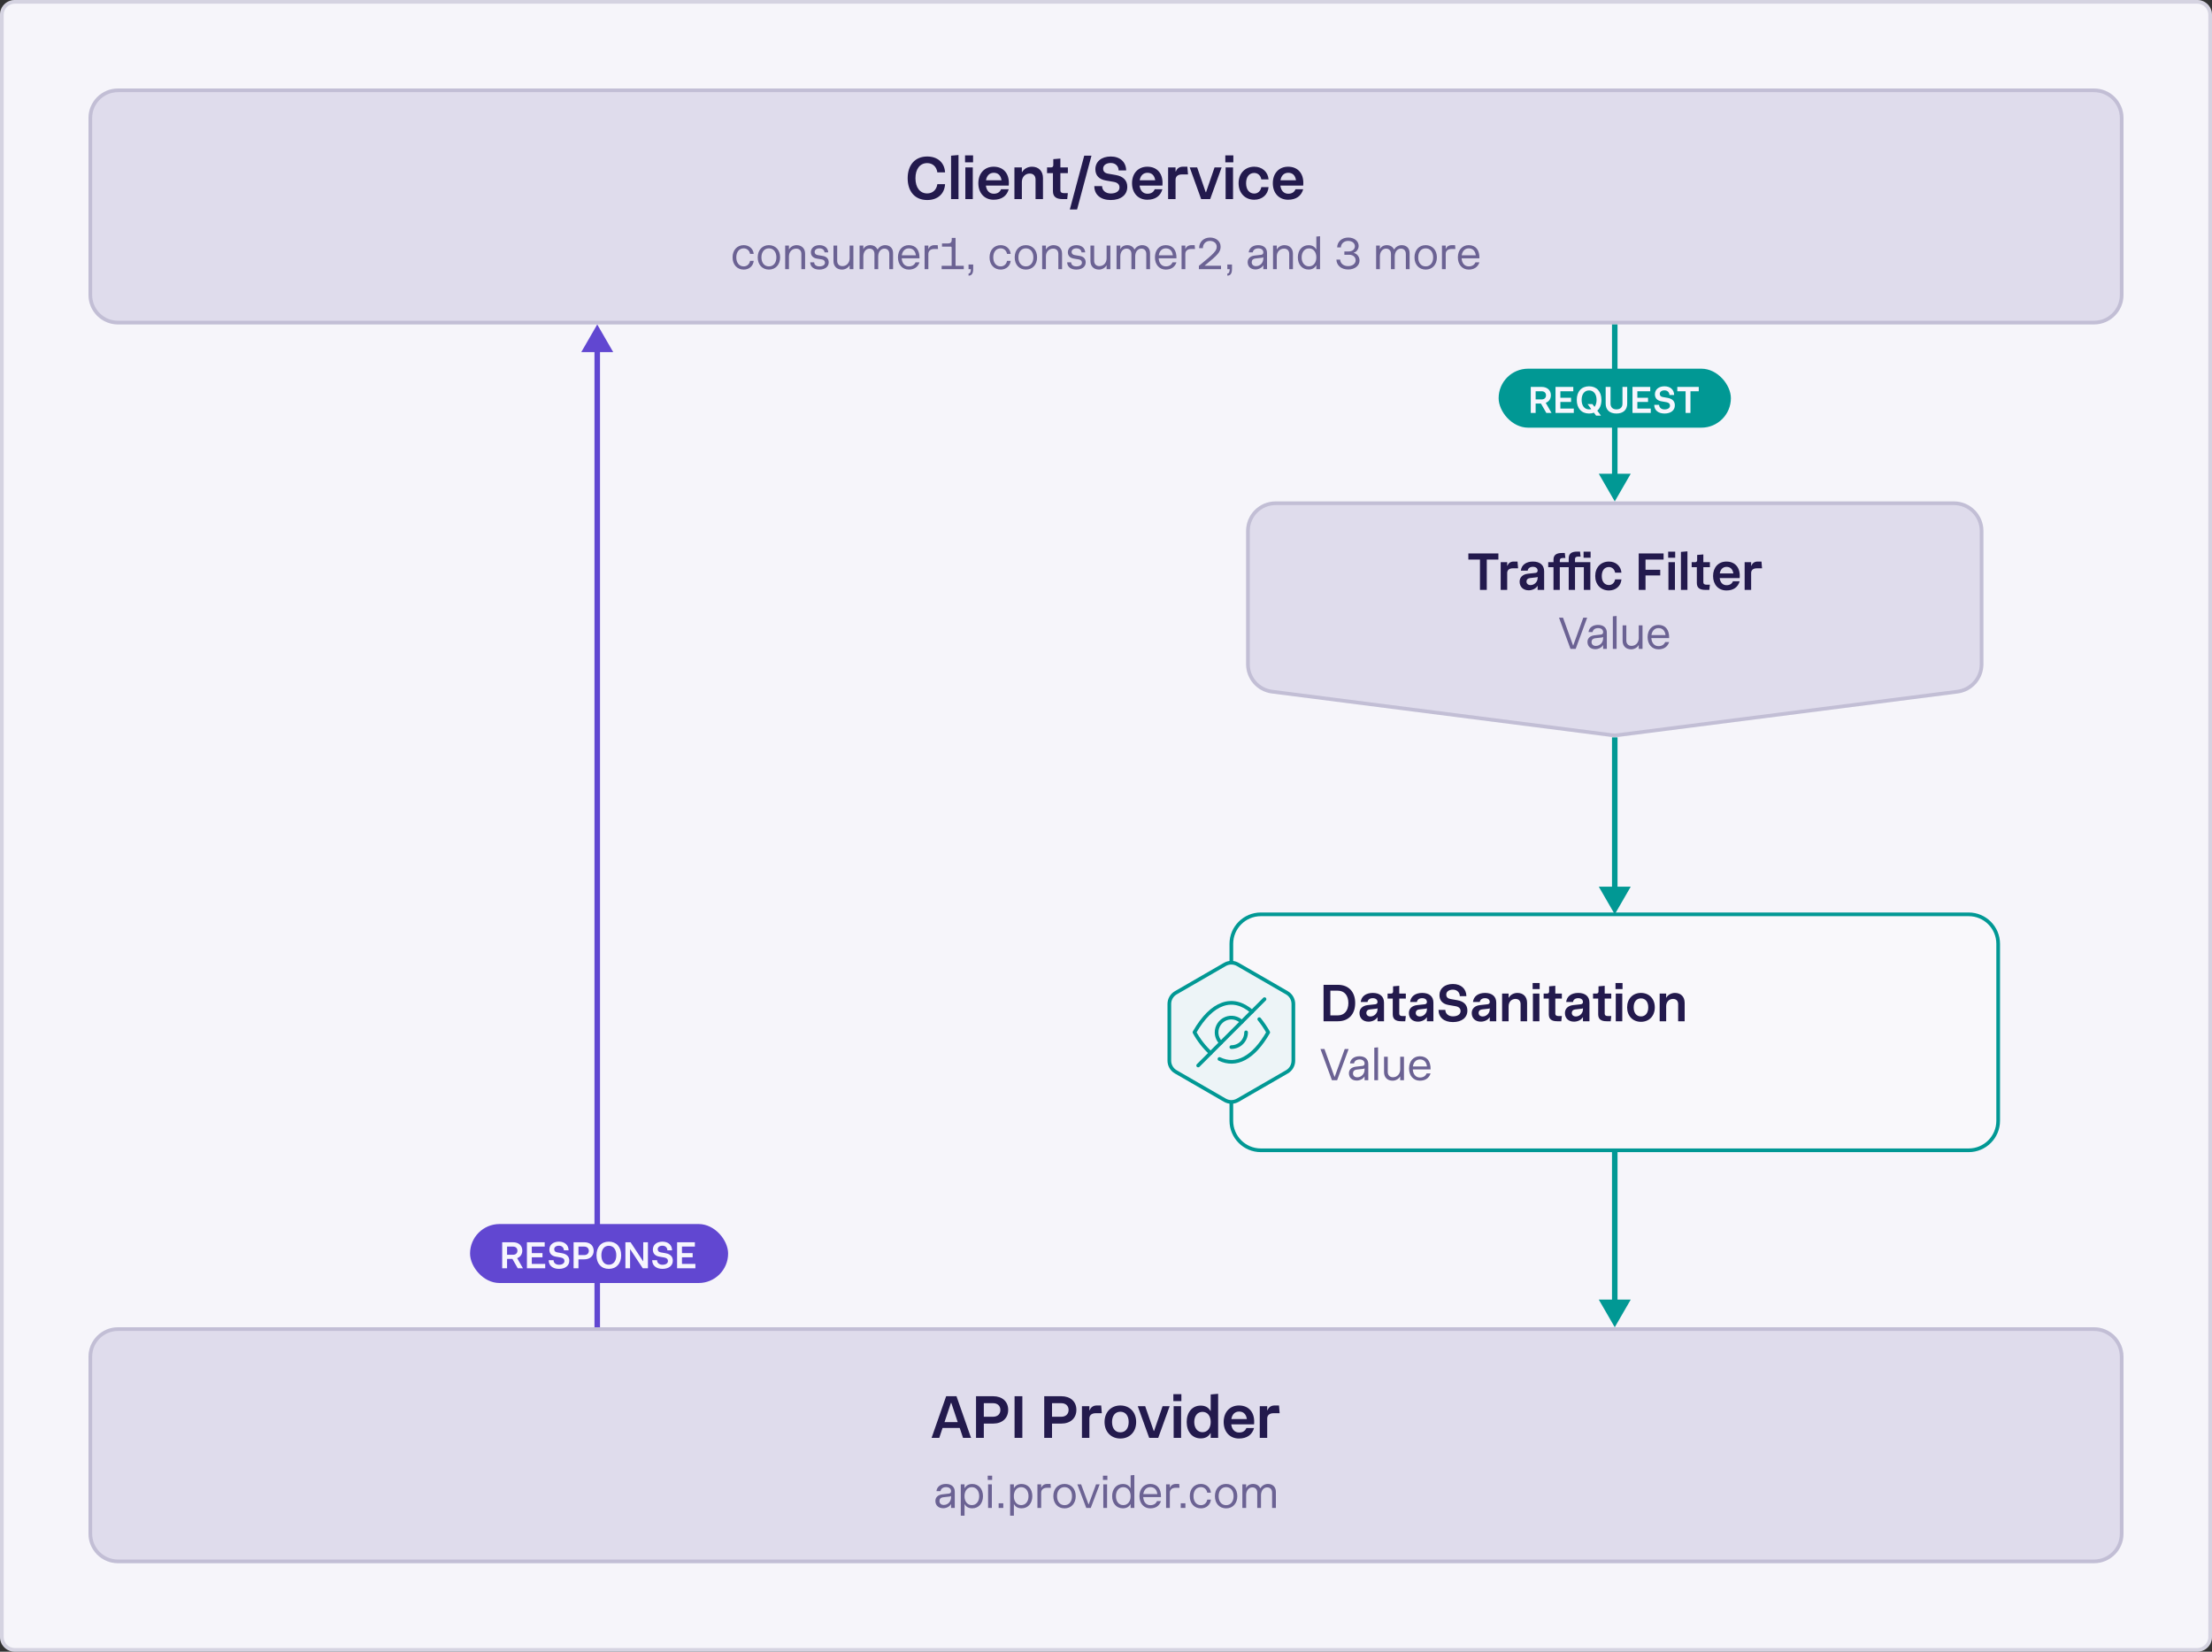 <svg width="600" height="448" viewBox="0 0 600 448" fill="none" xmlns="http://www.w3.org/2000/svg">
<rect x="0" y="0" width="600" height="448" fill="#333333" stroke="none"/>
<path d="M0 4C0 1.791 1.791 0 4 0H596C598.209 0 600 1.791 600 4V444C600 446.209 598.209 448 596 448H4C1.791 448 0 446.209 0 444V4Z" fill="#F6F5FA"/>
<path d="M4 0.5H596C597.933 0.5 599.5 2.067 599.5 4V444C599.5 445.933 597.933 447.5 596 447.5H4C2.067 447.5 0.5 445.933 0.5 444V4C0.5 2.067 2.067 0.5 4 0.5Z" stroke="#201452" stroke-opacity="0.15"/>
<path d="M24 32C24 27.582 27.582 24 32 24H568C572.418 24 576 27.582 576 32V80C576 84.418 572.418 88 568 88H32C27.582 88 24 84.418 24 80V32Z" fill="#867AB8" fill-opacity="0.2"/>
<path d="M24.5 32C24.5 27.858 27.858 24.5 32 24.5H568C572.142 24.5 575.5 27.858 575.5 32V80C575.5 84.142 572.142 87.5 568 87.5H32C27.858 87.5 24.5 84.142 24.5 80V32Z" stroke="#201452" stroke-opacity="0.15"/>
<path d="M251.5 54.256C248.22 54.256 246.204 51.984 246.204 48.352C246.204 44.72 248.22 42.448 251.5 42.448C254.332 42.448 256.188 44.096 256.348 46.752H254.252C254.044 45.216 252.972 44.24 251.5 44.24C249.548 44.24 248.316 45.824 248.316 48.352C248.316 50.88 249.548 52.464 251.5 52.464C252.972 52.464 254.044 51.488 254.252 49.952H256.348C256.188 52.608 254.332 54.256 251.5 54.256ZM257.975 54V42.224L259.991 42.048V54H257.975ZM261.85 54V45.408H263.866V54H261.85ZM261.77 44.032V42.144H263.946V44.032H261.77ZM269.517 54.176C267.037 54.176 265.373 52.368 265.373 49.696C265.373 47.024 267.037 45.216 269.517 45.216C272.301 45.216 273.917 47.232 273.613 50.336H267.421C267.597 51.728 268.381 52.544 269.565 52.544C270.541 52.544 271.229 52.112 271.533 51.328H273.613C273.101 53.168 271.677 54.176 269.517 54.176ZM267.453 48.896H271.661C271.469 47.584 270.733 46.864 269.565 46.864C268.429 46.864 267.661 47.616 267.453 48.896ZM275.162 54V45.408H277.178V46.672H277.258C277.706 45.808 278.778 45.216 279.914 45.216C281.738 45.216 282.906 46.416 282.906 48.288V54H280.89V48.672C280.89 47.696 280.282 47.072 279.322 47.072C278.074 47.072 277.178 48.016 277.178 49.344V54H275.162ZM288.217 54C286.441 54 285.609 53.312 285.609 51.856V46.96H284.009V45.408H285.097C285.481 45.408 285.705 45.184 285.705 44.8V43.168L287.625 43.008V45.408H289.657V46.96H287.625V51.648C287.625 52.144 287.945 52.384 288.585 52.384H289.657L289.481 54H288.217ZM290.189 56.816L294.093 42.224H296.061L292.157 56.816H290.189ZM301.293 54.256C298.525 54.256 296.829 52.8 296.829 50.48H298.941C298.941 51.616 299.869 52.48 301.293 52.48C302.733 52.48 303.661 51.84 303.661 50.864C303.661 50.016 303.117 49.504 302.077 49.328L299.949 48.96C298.093 48.64 297.117 47.568 297.117 45.904C297.117 43.824 298.781 42.448 301.293 42.448C303.805 42.448 305.437 43.936 305.469 46.224H303.421C303.421 45.088 302.589 44.208 301.293 44.208C300.045 44.208 299.229 44.816 299.229 45.728C299.229 46.544 299.725 46.976 300.637 47.12L302.653 47.472C304.717 47.84 305.773 48.96 305.773 50.688C305.773 52.864 304.045 54.256 301.293 54.256ZM311.204 54.176C308.724 54.176 307.06 52.368 307.06 49.696C307.06 47.024 308.724 45.216 311.204 45.216C313.988 45.216 315.604 47.232 315.3 50.336H309.108C309.284 51.728 310.068 52.544 311.252 52.544C312.228 52.544 312.916 52.112 313.22 51.328H315.3C314.788 53.168 313.364 54.176 311.204 54.176ZM309.14 48.896H313.348C313.156 47.584 312.42 46.864 311.252 46.864C310.116 46.864 309.348 47.616 309.14 48.896ZM316.85 54V45.408H318.866V46.496H318.962C319.25 45.68 319.938 45.216 320.866 45.216H322.066L322.242 47.312H320.61C319.506 47.312 318.866 47.84 318.866 48.752V54H316.85ZM325.811 54L322.707 45.408H324.723L327.043 52.128H327.139L329.443 45.408H331.363L328.259 54H325.811ZM332.444 54V45.408H334.46V54H332.444ZM332.364 44.032V42.144H334.54V44.032H332.364ZM340.223 54.176C337.695 54.176 335.967 52.352 335.967 49.696C335.967 47.04 337.695 45.216 340.223 45.216C342.367 45.216 343.935 46.624 344.095 48.656H342.127C341.951 47.6 341.199 46.912 340.207 46.912C338.847 46.912 337.999 47.984 337.999 49.696C337.999 51.424 338.863 52.496 340.223 52.496C341.199 52.496 341.951 51.808 342.127 50.752H344.095C343.935 52.784 342.367 54.176 340.223 54.176ZM349.392 54.176C346.912 54.176 345.248 52.368 345.248 49.696C345.248 47.024 346.912 45.216 349.392 45.216C352.176 45.216 353.792 47.232 353.488 50.336H347.296C347.472 51.728 348.256 52.544 349.44 52.544C350.416 52.544 351.104 52.112 351.408 51.328H353.488C352.976 53.168 351.552 54.176 349.392 54.176ZM347.328 48.896H351.536C351.344 47.584 350.608 46.864 349.44 46.864C348.304 46.864 347.536 47.616 347.328 48.896Z" fill="#231A4D"/>
<path d="M201.734 73.12C199.934 73.12 198.71 71.776 198.71 69.808C198.71 67.84 199.934 66.496 201.734 66.496C203.198 66.496 204.302 67.456 204.446 68.86H203.45C203.294 67.96 202.61 67.36 201.722 67.36C200.51 67.36 199.718 68.332 199.718 69.808C199.718 71.284 200.522 72.256 201.734 72.256C202.61 72.256 203.294 71.656 203.45 70.756H204.446C204.302 72.16 203.198 73.12 201.734 73.12ZM208.566 73.12C206.754 73.12 205.53 71.776 205.53 69.808C205.53 67.84 206.754 66.496 208.566 66.496C210.378 66.496 211.602 67.84 211.602 69.808C211.602 71.776 210.378 73.12 208.566 73.12ZM208.566 72.256C209.79 72.256 210.594 71.284 210.594 69.808C210.594 68.332 209.79 67.36 208.566 67.36C207.342 67.36 206.538 68.332 206.538 69.808C206.538 71.284 207.342 72.256 208.566 72.256ZM212.979 73V66.616H213.999V67.624H214.047C214.383 66.964 215.223 66.496 216.063 66.496C217.467 66.496 218.379 67.396 218.379 68.8V73H217.371V68.872C217.371 67.996 216.819 67.432 215.967 67.432C214.827 67.432 213.999 68.32 213.999 69.556V73H212.979ZM222.242 73.12C220.742 73.12 219.806 72.376 219.758 71.152H220.838C220.862 71.836 221.402 72.256 222.266 72.256C223.178 72.256 223.766 71.86 223.766 71.248C223.766 70.768 223.466 70.456 222.902 70.36L221.534 70.132C220.526 69.964 219.95 69.34 219.95 68.416C219.95 67.276 220.898 66.496 222.278 66.496C223.658 66.496 224.582 67.252 224.654 68.44H223.646C223.61 67.78 223.07 67.36 222.254 67.36C221.486 67.36 220.97 67.756 220.97 68.344C220.97 68.8 221.27 69.1 221.834 69.196L223.202 69.424C224.21 69.592 224.786 70.216 224.786 71.152C224.786 72.352 223.79 73.12 222.242 73.12ZM231.479 66.616V73H230.459V71.992H230.411C230.075 72.652 229.235 73.12 228.395 73.12C226.991 73.12 226.079 72.22 226.079 70.816V66.616H227.087V70.744C227.087 71.62 227.639 72.184 228.491 72.184C229.631 72.184 230.459 71.296 230.459 70.06V66.616H231.479ZM233.158 73V66.616H234.178V67.552H234.226C234.442 66.94 235.21 66.496 236.05 66.496C236.962 66.496 237.658 66.916 237.982 67.624H238.102C238.438 66.964 239.266 66.496 240.082 66.496C241.402 66.496 242.242 67.336 242.242 68.644V73H241.222V68.872C241.222 67.996 240.706 67.432 239.89 67.432C238.918 67.432 238.21 68.32 238.21 69.556V73H237.19V68.872C237.19 67.996 236.674 67.432 235.858 67.432C234.886 67.432 234.178 68.32 234.178 69.556V73H233.158ZM246.497 73.12C244.757 73.12 243.569 71.764 243.569 69.808C243.569 67.84 244.757 66.496 246.497 66.496C248.405 66.496 249.461 67.792 249.413 70.072H244.589C244.673 71.404 245.405 72.256 246.521 72.256C247.409 72.256 248.045 71.872 248.333 71.152H249.413C248.981 72.436 247.985 73.12 246.497 73.12ZM244.613 69.256H248.429C248.285 68.044 247.601 67.36 246.521 67.36C245.489 67.36 244.781 68.092 244.613 69.256ZM250.795 73V66.616H251.815V67.516H251.863C252.079 66.88 252.691 66.496 253.459 66.496H254.347L254.443 67.54H253.339C252.415 67.54 251.815 68.068 251.815 68.884V73H250.795ZM255.421 73V72.1H258.133V67.18C258.133 66.988 258.037 66.892 257.845 66.892H255.517V66.028H257.197C257.833 66.028 258.157 65.692 258.157 65.068V64.528H259.189V72.1H261.421V73H255.421ZM262.717 74.188C263.149 74.188 263.353 73.804 263.353 73H262.717V71.752H263.977V73C263.977 74.176 263.557 74.764 262.717 74.764V74.188ZM271.437 73.12C269.637 73.12 268.413 71.776 268.413 69.808C268.413 67.84 269.637 66.496 271.437 66.496C272.901 66.496 274.005 67.456 274.149 68.86H273.153C272.997 67.96 272.313 67.36 271.425 67.36C270.213 67.36 269.421 68.332 269.421 69.808C269.421 71.284 270.225 72.256 271.437 72.256C272.313 72.256 272.997 71.656 273.153 70.756H274.149C274.005 72.16 272.901 73.12 271.437 73.12ZM278.269 73.12C276.457 73.12 275.233 71.776 275.233 69.808C275.233 67.84 276.457 66.496 278.269 66.496C280.081 66.496 281.305 67.84 281.305 69.808C281.305 71.776 280.081 73.12 278.269 73.12ZM278.269 72.256C279.493 72.256 280.297 71.284 280.297 69.808C280.297 68.332 279.493 67.36 278.269 67.36C277.045 67.36 276.241 68.332 276.241 69.808C276.241 71.284 277.045 72.256 278.269 72.256ZM282.682 73V66.616H283.702V67.624H283.75C284.086 66.964 284.926 66.496 285.766 66.496C287.17 66.496 288.082 67.396 288.082 68.8V73H287.074V68.872C287.074 67.996 286.522 67.432 285.67 67.432C284.53 67.432 283.702 68.32 283.702 69.556V73H282.682ZM291.945 73.12C290.445 73.12 289.509 72.376 289.461 71.152H290.541C290.565 71.836 291.105 72.256 291.969 72.256C292.881 72.256 293.469 71.86 293.469 71.248C293.469 70.768 293.169 70.456 292.605 70.36L291.237 70.132C290.229 69.964 289.653 69.34 289.653 68.416C289.653 67.276 290.601 66.496 291.981 66.496C293.361 66.496 294.285 67.252 294.357 68.44H293.349C293.313 67.78 292.773 67.36 291.957 67.36C291.189 67.36 290.673 67.756 290.673 68.344C290.673 68.8 290.973 69.1 291.537 69.196L292.905 69.424C293.913 69.592 294.489 70.216 294.489 71.152C294.489 72.352 293.493 73.12 291.945 73.12ZM301.182 66.616V73H300.162V71.992H300.114C299.778 72.652 298.938 73.12 298.098 73.12C296.694 73.12 295.782 72.22 295.782 70.816V66.616H296.79V70.744C296.79 71.62 297.342 72.184 298.194 72.184C299.334 72.184 300.162 71.296 300.162 70.06V66.616H301.182ZM302.861 73V66.616H303.881V67.552H303.929C304.145 66.94 304.913 66.496 305.753 66.496C306.665 66.496 307.361 66.916 307.685 67.624H307.805C308.141 66.964 308.969 66.496 309.785 66.496C311.105 66.496 311.945 67.336 311.945 68.644V73H310.925V68.872C310.925 67.996 310.409 67.432 309.593 67.432C308.621 67.432 307.913 68.32 307.913 69.556V73H306.893V68.872C306.893 67.996 306.377 67.432 305.561 67.432C304.589 67.432 303.881 68.32 303.881 69.556V73H302.861ZM316.2 73.12C314.46 73.12 313.272 71.764 313.272 69.808C313.272 67.84 314.46 66.496 316.2 66.496C318.108 66.496 319.164 67.792 319.116 70.072H314.292C314.376 71.404 315.108 72.256 316.224 72.256C317.112 72.256 317.748 71.872 318.036 71.152H319.116C318.684 72.436 317.688 73.12 316.2 73.12ZM314.316 69.256H318.132C317.988 68.044 317.304 67.36 316.224 67.36C315.192 67.36 314.484 68.092 314.316 69.256ZM320.498 73V66.616H321.518V67.516H321.566C321.782 66.88 322.394 66.496 323.162 66.496H324.05L324.146 67.54H323.042C322.118 67.54 321.518 68.068 321.518 68.884V73H320.498ZM325.196 72.112C329.384 68.692 330.032 68.02 330.032 66.904C330.032 65.992 329.264 65.344 328.184 65.344C327.068 65.344 326.276 66.16 326.276 67.312H325.256C325.256 65.62 326.48 64.432 328.22 64.432C329.888 64.432 331.088 65.476 331.088 66.904C331.088 68.32 330.404 69.088 326.78 72.028V72.076H331.196V73H325.196V72.112ZM332.912 74.188C333.344 74.188 333.548 73.804 333.548 73H332.912V71.752H334.172V73C334.172 74.176 333.752 74.764 332.912 74.764V74.188ZM340.558 73.084C339.262 73.084 338.422 72.304 338.422 71.104C338.422 70.144 339.106 69.472 340.234 69.328L342.106 69.112C342.49 69.052 342.67 68.848 342.67 68.44C342.67 67.78 342.142 67.36 341.314 67.36C340.498 67.36 339.91 67.78 339.814 68.44H338.71C338.83 67.252 339.838 66.496 341.29 66.496C342.778 66.496 343.678 67.288 343.678 68.608V73H342.67V71.992H342.622C342.322 72.604 341.422 73.084 340.558 73.084ZM340.678 72.196C341.806 72.196 342.67 71.296 342.67 70.12V69.772C342.574 69.844 342.43 69.892 342.25 69.916L340.474 70.12C339.886 70.18 339.526 70.564 339.526 71.128C339.526 71.776 339.982 72.196 340.678 72.196ZM345.307 73V66.616H346.327V67.624H346.375C346.711 66.964 347.551 66.496 348.391 66.496C349.795 66.496 350.707 67.396 350.707 68.8V73H349.699V68.872C349.699 67.996 349.147 67.432 348.295 67.432C347.155 67.432 346.327 68.32 346.327 69.556V73H345.307ZM354.942 73.108C353.214 73.108 352.038 71.764 352.038 69.808C352.038 67.852 353.214 66.508 354.942 66.508C355.902 66.508 356.586 66.88 357.006 67.624H357.054V64.168L358.062 64.072V73H357.054V71.992H357.006C356.586 72.736 355.902 73.108 354.942 73.108ZM355.062 72.244C356.25 72.244 357.054 71.26 357.054 69.808C357.054 68.356 356.25 67.372 355.062 67.372C353.874 67.372 353.07 68.356 353.07 69.808C353.07 71.26 353.874 72.244 355.062 72.244ZM365.687 73.096C363.839 73.096 362.543 72.004 362.495 70.408H363.515C363.575 71.464 364.451 72.184 365.663 72.184C366.851 72.184 367.715 71.524 367.715 70.612C367.715 69.736 367.007 69.1 366.011 69.1H364.655V68.2H365.867C366.827 68.2 367.511 67.6 367.511 66.796C367.511 65.944 366.743 65.344 365.675 65.344C364.571 65.344 363.755 66.076 363.707 67.108H362.699C362.747 65.536 363.983 64.432 365.699 64.432C367.343 64.432 368.531 65.38 368.531 66.7C368.531 67.552 367.967 68.332 367.199 68.548V68.596C368.111 68.8 368.771 69.664 368.771 70.66C368.771 72.076 367.475 73.096 365.687 73.096ZM373.268 73V66.616H374.288V67.552H374.336C374.552 66.94 375.32 66.496 376.16 66.496C377.072 66.496 377.768 66.916 378.092 67.624H378.212C378.548 66.964 379.376 66.496 380.192 66.496C381.512 66.496 382.352 67.336 382.352 68.644V73H381.332V68.872C381.332 67.996 380.816 67.432 380 67.432C379.028 67.432 378.32 68.32 378.32 69.556V73H377.3V68.872C377.3 67.996 376.784 67.432 375.968 67.432C374.996 67.432 374.288 68.32 374.288 69.556V73H373.268ZM386.715 73.12C384.903 73.12 383.679 71.776 383.679 69.808C383.679 67.84 384.903 66.496 386.715 66.496C388.527 66.496 389.751 67.84 389.751 69.808C389.751 71.776 388.527 73.12 386.715 73.12ZM386.715 72.256C387.939 72.256 388.743 71.284 388.743 69.808C388.743 68.332 387.939 67.36 386.715 67.36C385.491 67.36 384.687 68.332 384.687 69.808C384.687 71.284 385.491 72.256 386.715 72.256ZM391.127 73V66.616H392.147V67.516H392.195C392.411 66.88 393.023 66.496 393.791 66.496H394.679L394.775 67.54H393.671C392.747 67.54 392.147 68.068 392.147 68.884V73H391.127ZM398.372 73.12C396.632 73.12 395.444 71.764 395.444 69.808C395.444 67.84 396.632 66.496 398.372 66.496C400.28 66.496 401.336 67.792 401.288 70.072H396.464C396.548 71.404 397.28 72.256 398.396 72.256C399.284 72.256 399.92 71.872 400.208 71.152H401.288C400.856 72.436 399.86 73.12 398.372 73.12ZM396.488 69.256H400.304C400.16 68.044 399.476 67.36 398.396 67.36C397.364 67.36 396.656 68.092 396.488 69.256Z" fill="#6B6293"/>
<g clip-path="url(#clip0_40000112_71752)">
<path d="M162 88L157.67 95.5L166.33 95.5L162 88ZM161.25 94.75L161.25 360L162.75 360L162.75 94.75L161.25 94.75Z" fill="#6147D1"/>
<rect x="127.5" y="332" width="70" height="16" rx="8" fill="#6147D1"/>
<path d="M136.22 344V336.94H139.14C140.67 336.94 141.67 337.82 141.67 339.2C141.67 340.19 141.15 340.93 140.28 341.26L141.85 344H140.44L138.98 341.45H137.54V344H136.22ZM139.14 340.34C139.88 340.34 140.35 339.91 140.35 339.23C140.35 338.55 139.88 338.12 139.14 338.12H137.54V340.34H139.14ZM142.929 344V336.94H147.749V338.12H144.249V339.89H147.149V341.03H144.249V342.82H147.889V344H142.929ZM151.621 344.16C149.891 344.16 148.831 343.25 148.831 341.8H150.151C150.151 342.51 150.731 343.05 151.621 343.05C152.521 343.05 153.101 342.65 153.101 342.04C153.101 341.51 152.761 341.19 152.111 341.08L150.781 340.85C149.621 340.65 149.011 339.98 149.011 338.94C149.011 337.64 150.051 336.78 151.621 336.78C153.191 336.78 154.211 337.71 154.231 339.14H152.951C152.951 338.43 152.431 337.88 151.621 337.88C150.841 337.88 150.331 338.26 150.331 338.83C150.331 339.34 150.641 339.61 151.211 339.7L152.471 339.92C153.761 340.15 154.421 340.85 154.421 341.93C154.421 343.29 153.341 344.16 151.621 344.16ZM155.585 344V336.94H158.475C160.035 336.94 161.035 337.84 161.035 339.25C161.035 340.66 160.035 341.58 158.475 341.58H156.905V344H155.585ZM158.475 340.42C159.225 340.42 159.715 339.97 159.715 339.27C159.715 338.57 159.225 338.12 158.475 338.12H156.905V340.42H158.475ZM165.139 344.16C163.079 344.16 161.799 342.74 161.799 340.47C161.799 338.2 163.079 336.78 165.139 336.78C167.199 336.78 168.489 338.2 168.489 340.47C168.489 342.74 167.199 344.16 165.139 344.16ZM165.139 343.04C166.379 343.04 167.169 342.05 167.169 340.47C167.169 338.89 166.379 337.9 165.139 337.9C163.899 337.9 163.119 338.89 163.119 340.47C163.119 342.05 163.899 343.04 165.139 343.04ZM169.638 344V336.94H171.038L174.428 342.07H174.478V336.94H175.748V344H174.348L170.958 338.87H170.908V344H169.638ZM179.697 344.16C177.967 344.16 176.907 343.25 176.907 341.8H178.227C178.227 342.51 178.807 343.05 179.697 343.05C180.597 343.05 181.177 342.65 181.177 342.04C181.177 341.51 180.837 341.19 180.187 341.08L178.857 340.85C177.697 340.65 177.087 339.98 177.087 338.94C177.087 337.64 178.127 336.78 179.697 336.78C181.267 336.78 182.287 337.71 182.307 339.14H181.027C181.027 338.43 180.507 337.88 179.697 337.88C178.917 337.88 178.407 338.26 178.407 338.83C178.407 339.34 178.717 339.61 179.287 339.7L180.547 339.92C181.837 340.15 182.497 340.85 182.497 341.93C182.497 343.29 181.417 344.16 179.697 344.16ZM183.661 344V336.94H188.481V338.12H184.981V339.89H187.881V341.03H184.981V342.82H188.621V344H183.661Z" fill="#F7F6FE"/>
</g>
<g clip-path="url(#clip1_40000112_71752)">
<path d="M438 136L442.33 128.5L433.67 128.5L438 136ZM437.25 88L437.25 129.25L438.75 129.25L438.75 88L437.25 88Z" fill="#019894"/>
<rect x="406.5" y="100" width="63" height="16" rx="8" fill="#019894"/>
<path d="M415.22 112V104.94H418.14C419.67 104.94 420.67 105.82 420.67 107.2C420.67 108.19 420.15 108.93 419.28 109.26L420.85 112H419.44L417.98 109.45H416.54V112H415.22ZM418.14 108.34C418.88 108.34 419.35 107.91 419.35 107.23C419.35 106.55 418.88 106.12 418.14 106.12H416.54V108.34H418.14ZM421.929 112V104.94H426.749V106.12H423.249V107.89H426.149V109.03H423.249V110.82H426.889V112H421.929ZM431.034 112.16C428.974 112.16 427.694 110.74 427.694 108.47C427.694 106.2 428.974 104.78 431.034 104.78C433.094 104.78 434.384 106.2 434.384 108.47C434.384 109.74 433.984 110.75 433.264 111.38L434.264 112.74H432.944L432.344 111.93C431.954 112.08 431.514 112.16 431.034 112.16ZM431.034 111.04C431.244 111.04 431.444 111.01 431.624 110.96L430.624 109.6H431.944L432.504 110.36C432.864 109.91 433.064 109.27 433.064 108.47C433.064 106.89 432.274 105.9 431.034 105.9C429.794 105.9 429.014 106.89 429.014 108.47C429.014 110.05 429.794 111.04 431.034 111.04ZM438.453 112.16C436.613 112.16 435.533 111.17 435.533 109.48V104.94H436.853V109.48C436.853 110.46 437.452 111.04 438.473 111.04C439.493 111.04 440.092 110.46 440.092 109.48V104.94H441.373V109.48C441.373 111.17 440.293 112.16 438.453 112.16ZM442.808 112V104.94H447.628V106.12H444.128V107.89H447.028V109.03H444.128V110.82H447.768V112H442.808ZM451.5 112.16C449.77 112.16 448.71 111.25 448.71 109.8H450.03C450.03 110.51 450.61 111.05 451.5 111.05C452.4 111.05 452.98 110.65 452.98 110.04C452.98 109.51 452.64 109.19 451.99 109.08L450.66 108.85C449.5 108.65 448.89 107.98 448.89 106.94C448.89 105.64 449.93 104.78 451.5 104.78C453.07 104.78 454.09 105.71 454.11 107.14H452.83C452.83 106.43 452.31 105.88 451.5 105.88C450.72 105.88 450.21 106.26 450.21 106.83C450.21 107.34 450.52 107.61 451.09 107.7L452.35 107.92C453.64 108.15 454.3 108.85 454.3 109.93C454.3 111.29 453.22 112.16 451.5 112.16ZM457.217 112V106.12H454.967V104.94H460.787V106.12H458.537V112H457.217Z" fill="#F7F6FE"/>
</g>
<path d="M338 144C338 139.582 341.582 136 346 136H530C534.418 136 538 139.582 538 144V180.159C538 184.184 535.009 187.583 531.016 188.094L439.016 199.87C438.341 199.956 437.659 199.956 436.984 199.87L344.984 188.094C340.991 187.583 338 184.184 338 180.159V144Z" fill="#867AB8" fill-opacity="0.2"/>
<path d="M338.5 144C338.5 139.858 341.858 136.5 346 136.5H530C534.142 136.5 537.5 139.858 537.5 144V180.159C537.5 183.933 534.696 187.119 530.952 187.598L438.952 199.374C438.32 199.455 437.68 199.455 437.048 199.374L345.048 187.598C341.304 187.119 338.5 183.933 338.5 180.159V144Z" stroke="#201452" stroke-opacity="0.15"/>
<path d="M401.438 160V151.768H398.288V150.116H406.436V151.768H403.286V160H401.438ZM407.059 160V152.482H408.823V153.434H408.907C409.159 152.72 409.761 152.314 410.573 152.314H411.623L411.777 154.148H410.349C409.383 154.148 408.823 154.61 408.823 155.408V160H407.059ZM414.658 160.112C413.174 160.112 412.194 159.188 412.194 157.774C412.194 156.584 413.02 155.786 414.42 155.618L416.492 155.394C416.884 155.324 417.08 155.142 417.08 154.778C417.08 154.134 416.59 153.742 415.792 153.742C415.008 153.742 414.462 154.134 414.378 154.778H412.53C412.684 153.252 413.944 152.314 415.806 152.314C417.724 152.314 418.844 153.294 418.844 154.946V160H417.08V158.95H417.01C416.632 159.622 415.666 160.112 414.658 160.112ZM415.162 158.698C416.184 158.698 417.08 157.83 417.08 156.78V156.472C416.982 156.542 416.856 156.584 416.688 156.598L414.994 156.794C414.406 156.85 414.056 157.2 414.056 157.718C414.056 158.32 414.49 158.698 415.162 158.698ZM421.382 160V153.84H419.954V152.482H421.382V151.81C421.382 150.564 422.124 149.99 423.678 149.99H424.448L424.602 151.348H423.93C423.37 151.348 423.09 151.558 423.09 151.992V152.482H425.512V151.432C425.512 150.2 426.24 149.612 427.794 149.612H428.578L428.732 150.97H428.06C427.486 150.97 427.22 151.18 427.22 151.614V152.482H431.378V160H429.614V153.84H427.22V160H425.512V153.84H423.09V160H421.382ZM429.544 151.278V149.626H431.448V151.278H429.544ZM436.424 160.154C434.212 160.154 432.7 158.558 432.7 156.234C432.7 153.91 434.212 152.314 436.424 152.314C438.3 152.314 439.672 153.546 439.812 155.324H438.09C437.936 154.4 437.278 153.798 436.41 153.798C435.22 153.798 434.478 154.736 434.478 156.234C434.478 157.746 435.234 158.684 436.424 158.684C437.278 158.684 437.936 158.082 438.09 157.158H439.812C439.672 158.936 438.3 160.154 436.424 160.154ZM444.497 160V150.116H451.245V151.768H446.345V154.54H450.335V156.08H446.345V160H444.497ZM452.559 160V152.482H454.323V160H452.559ZM452.489 151.278V149.626H454.393V151.278H452.489ZM455.95 160V149.696L457.714 149.542V160H455.95ZM462.546 160C460.992 160 460.264 159.398 460.264 158.124V153.84H458.864V152.482H459.816C460.152 152.482 460.348 152.286 460.348 151.95V150.522L462.028 150.382V152.482H463.806V153.84H462.028V157.942C462.028 158.376 462.308 158.586 462.868 158.586H463.806L463.652 160H462.546ZM468.291 160.154C466.121 160.154 464.665 158.572 464.665 156.234C464.665 153.896 466.121 152.314 468.291 152.314C470.727 152.314 472.141 154.078 471.875 156.794H466.457C466.611 158.012 467.297 158.726 468.333 158.726C469.187 158.726 469.789 158.348 470.055 157.662H471.875C471.427 159.272 470.181 160.154 468.291 160.154ZM466.485 155.534H470.167C469.999 154.386 469.355 153.756 468.333 153.756C467.339 153.756 466.667 154.414 466.485 155.534ZM473.231 160V152.482H474.995V153.434H475.079C475.331 152.72 475.933 152.314 476.745 152.314H477.795L477.949 154.148H476.521C475.555 154.148 474.995 154.61 474.995 155.408V160H473.231Z" fill="#231A4D"/>
<path d="M425.995 176L422.875 167.528H423.967L426.691 175.076H426.739L429.463 167.528H430.519L427.399 176H425.995ZM432.732 176.084C431.436 176.084 430.596 175.304 430.596 174.104C430.596 173.144 431.28 172.472 432.408 172.328L434.28 172.112C434.664 172.052 434.844 171.848 434.844 171.44C434.844 170.78 434.316 170.36 433.488 170.36C432.672 170.36 432.084 170.78 431.988 171.44H430.884C431.004 170.252 432.012 169.496 433.464 169.496C434.952 169.496 435.852 170.288 435.852 171.608V176H434.844V174.992H434.796C434.496 175.604 433.596 176.084 432.732 176.084ZM432.852 175.196C433.98 175.196 434.844 174.296 434.844 173.12V172.772C434.748 172.844 434.604 172.892 434.424 172.916L432.648 173.12C432.06 173.18 431.7 173.564 431.7 174.128C431.7 174.776 432.156 175.196 432.852 175.196ZM437.481 176V167.168L438.501 167.072V176H437.481ZM445.528 169.616V176H444.508V174.992H444.46C444.124 175.652 443.284 176.12 442.444 176.12C441.04 176.12 440.128 175.22 440.128 173.816V169.616H441.136V173.744C441.136 174.62 441.688 175.184 442.54 175.184C443.68 175.184 444.508 174.296 444.508 173.06V169.616H445.528ZM449.835 176.12C448.095 176.12 446.907 174.764 446.907 172.808C446.907 170.84 448.095 169.496 449.835 169.496C451.743 169.496 452.799 170.792 452.751 173.072H447.927C448.011 174.404 448.743 175.256 449.859 175.256C450.747 175.256 451.383 174.872 451.671 174.152H452.751C452.319 175.436 451.323 176.12 449.835 176.12ZM447.951 172.256H451.767C451.623 171.044 450.939 170.36 449.859 170.36C448.827 170.36 448.119 171.092 447.951 172.256Z" fill="#6B6293"/>
<g clip-path="url(#clip2_40000112_71752)">
<path d="M438 248L442.33 240.5L433.67 240.5L438 248ZM437.25 200L437.25 241.25L438.75 241.25L438.75 200L437.25 200Z" fill="#019894"/>
</g>
<path d="M334 256C334 251.582 337.582 248 342 248H534C538.418 248 542 251.582 542 256V304C542 308.418 538.418 312 534 312H342C337.582 312 334 308.418 334 304V256Z" fill="#F9F8FB"/>
<path d="M334 256C334 251.582 337.582 248 342 248H534C538.418 248 542 251.582 542 256V304C542 308.418 538.418 312 534 312H342C337.582 312 334 308.418 334 304V256Z" stroke="#019894"/>
<path d="M359.008 277V267.116H362.914C365.798 267.116 367.59 269.006 367.59 272.058C367.59 275.11 365.798 277 362.914 277H359.008ZM362.914 275.404C364.65 275.404 365.742 274.116 365.742 272.058C365.742 270 364.65 268.712 362.914 268.712H360.856V275.404H362.914ZM371.223 277.112C369.739 277.112 368.759 276.188 368.759 274.774C368.759 273.584 369.585 272.786 370.985 272.618L373.057 272.394C373.449 272.324 373.645 272.142 373.645 271.778C373.645 271.134 373.155 270.742 372.357 270.742C371.573 270.742 371.027 271.134 370.943 271.778H369.095C369.249 270.252 370.509 269.314 372.371 269.314C374.289 269.314 375.409 270.294 375.409 271.946V277H373.645V275.95H373.575C373.197 276.622 372.231 277.112 371.223 277.112ZM371.727 275.698C372.749 275.698 373.645 274.83 373.645 273.78V273.472C373.547 273.542 373.421 273.584 373.253 273.598L371.559 273.794C370.971 273.85 370.621 274.2 370.621 274.718C370.621 275.32 371.055 275.698 371.727 275.698ZM380.065 277C378.511 277 377.783 276.398 377.783 275.124V270.84H376.383V269.482H377.335C377.671 269.482 377.867 269.286 377.867 268.95V267.522L379.547 267.382V269.482H381.325V270.84H379.547V274.942C379.547 275.376 379.827 275.586 380.387 275.586H381.325L381.171 277H380.065ZM384.622 277.112C383.138 277.112 382.158 276.188 382.158 274.774C382.158 273.584 382.984 272.786 384.384 272.618L386.456 272.394C386.848 272.324 387.044 272.142 387.044 271.778C387.044 271.134 386.554 270.742 385.756 270.742C384.972 270.742 384.426 271.134 384.342 271.778H382.494C382.648 270.252 383.908 269.314 385.77 269.314C387.688 269.314 388.808 270.294 388.808 271.946V277H387.044V275.95H386.974C386.596 276.622 385.63 277.112 384.622 277.112ZM385.126 275.698C386.148 275.698 387.044 274.83 387.044 273.78V273.472C386.946 273.542 386.82 273.584 386.652 273.598L384.958 273.794C384.37 273.85 384.02 274.2 384.02 274.718C384.02 275.32 384.454 275.698 385.126 275.698ZM394.104 277.224C391.682 277.224 390.198 275.95 390.198 273.92H392.046C392.046 274.914 392.858 275.67 394.104 275.67C395.364 275.67 396.176 275.11 396.176 274.256C396.176 273.514 395.7 273.066 394.79 272.912L392.928 272.59C391.304 272.31 390.45 271.372 390.45 269.916C390.45 268.096 391.906 266.892 394.104 266.892C396.302 266.892 397.73 268.194 397.758 270.196H395.966C395.966 269.202 395.238 268.432 394.104 268.432C393.012 268.432 392.298 268.964 392.298 269.762C392.298 270.476 392.732 270.854 393.53 270.98L395.294 271.288C397.1 271.61 398.024 272.59 398.024 274.102C398.024 276.006 396.512 277.224 394.104 277.224ZM401.67 277.112C400.186 277.112 399.206 276.188 399.206 274.774C399.206 273.584 400.032 272.786 401.432 272.618L403.504 272.394C403.896 272.324 404.092 272.142 404.092 271.778C404.092 271.134 403.602 270.742 402.804 270.742C402.02 270.742 401.474 271.134 401.39 271.778H399.542C399.696 270.252 400.956 269.314 402.818 269.314C404.736 269.314 405.856 270.294 405.856 271.946V277H404.092V275.95H404.022C403.644 276.622 402.678 277.112 401.67 277.112ZM402.174 275.698C403.196 275.698 404.092 274.83 404.092 273.78V273.472C403.994 273.542 403.868 273.584 403.7 273.598L402.006 273.794C401.418 273.85 401.068 274.2 401.068 274.718C401.068 275.32 401.502 275.698 402.174 275.698ZM407.443 277V269.482H409.207V270.588H409.277C409.669 269.832 410.607 269.314 411.601 269.314C413.197 269.314 414.219 270.364 414.219 272.002V277H412.455V272.338C412.455 271.484 411.923 270.938 411.083 270.938C409.991 270.938 409.207 271.764 409.207 272.926V277H407.443ZM415.796 277V269.482H417.56V277H415.796ZM415.726 268.278V266.626H417.63V268.278H415.726ZM422.393 277C420.839 277 420.111 276.398 420.111 275.124V270.84H418.711V269.482H419.663C419.999 269.482 420.195 269.286 420.195 268.95V267.522L421.875 267.382V269.482H423.653V270.84H421.875V274.942C421.875 275.376 422.155 275.586 422.715 275.586H423.653L423.499 277H422.393ZM426.95 277.112C425.466 277.112 424.486 276.188 424.486 274.774C424.486 273.584 425.312 272.786 426.712 272.618L428.784 272.394C429.176 272.324 429.372 272.142 429.372 271.778C429.372 271.134 428.882 270.742 428.084 270.742C427.3 270.742 426.754 271.134 426.67 271.778H424.822C424.976 270.252 426.236 269.314 428.098 269.314C430.016 269.314 431.136 270.294 431.136 271.946V277H429.372V275.95H429.302C428.924 276.622 427.958 277.112 426.95 277.112ZM427.454 275.698C428.476 275.698 429.372 274.83 429.372 273.78V273.472C429.274 273.542 429.148 273.584 428.98 273.598L427.286 273.794C426.698 273.85 426.348 274.2 426.348 274.718C426.348 275.32 426.782 275.698 427.454 275.698ZM435.791 277C434.237 277 433.509 276.398 433.509 275.124V270.84H432.109V269.482H433.061C433.397 269.482 433.593 269.286 433.593 268.95V267.522L435.273 267.382V269.482H437.051V270.84H435.273V274.942C435.273 275.376 435.553 275.586 436.113 275.586H437.051L436.897 277H435.791ZM438.273 277V269.482H440.037V277H438.273ZM438.203 268.278V266.626H440.107V268.278H438.203ZM445.108 277.154C442.882 277.154 441.356 275.558 441.356 273.234C441.356 270.91 442.882 269.314 445.108 269.314C447.334 269.314 448.86 270.91 448.86 273.234C448.86 275.558 447.334 277.154 445.108 277.154ZM445.108 275.684C446.326 275.684 447.082 274.746 447.082 273.234C447.082 271.736 446.326 270.798 445.108 270.798C443.89 270.798 443.134 271.736 443.134 273.234C443.134 274.746 443.89 275.684 445.108 275.684ZM450.181 277V269.482H451.945V270.588H452.015C452.407 269.832 453.345 269.314 454.339 269.314C455.935 269.314 456.957 270.364 456.957 272.002V277H455.193V272.338C455.193 271.484 454.661 270.938 453.821 270.938C452.729 270.938 451.945 271.764 451.945 272.926V277H450.181Z" fill="#231A4D"/>
<path d="M361.288 293L358.168 284.528H359.26L361.984 292.076H362.032L364.756 284.528H365.812L362.692 293H361.288ZM368.025 293.084C366.729 293.084 365.889 292.304 365.889 291.104C365.889 290.144 366.573 289.472 367.701 289.328L369.573 289.112C369.957 289.052 370.137 288.848 370.137 288.44C370.137 287.78 369.609 287.36 368.781 287.36C367.965 287.36 367.377 287.78 367.281 288.44H366.177C366.297 287.252 367.305 286.496 368.757 286.496C370.245 286.496 371.145 287.288 371.145 288.608V293H370.137V291.992H370.089C369.789 292.604 368.889 293.084 368.025 293.084ZM368.145 292.196C369.273 292.196 370.137 291.296 370.137 290.12V289.772C370.041 289.844 369.897 289.892 369.717 289.916L367.941 290.12C367.353 290.18 366.993 290.564 366.993 291.128C366.993 291.776 367.449 292.196 368.145 292.196ZM372.774 293V284.168L373.794 284.072V293H372.774ZM380.821 286.616V293H379.801V291.992H379.753C379.417 292.652 378.577 293.12 377.737 293.12C376.333 293.12 375.421 292.22 375.421 290.816V286.616H376.429V290.744C376.429 291.62 376.981 292.184 377.833 292.184C378.973 292.184 379.801 291.296 379.801 290.06V286.616H380.821ZM385.128 293.12C383.388 293.12 382.2 291.764 382.2 289.808C382.2 287.84 383.388 286.496 385.128 286.496C387.036 286.496 388.092 287.792 388.044 290.072H383.22C383.304 291.404 384.036 292.256 385.152 292.256C386.04 292.256 386.676 291.872 386.964 291.152H388.044C387.612 292.436 386.616 293.12 385.128 293.12ZM383.244 289.256H387.06C386.916 288.044 386.232 287.36 385.152 287.36C384.12 287.36 383.412 288.092 383.244 289.256Z" fill="#6B6293"/>
<path d="M332.25 261.588C333.333 260.962 334.667 260.962 335.75 261.588L349.071 269.278C350.153 269.904 350.821 271.059 350.821 272.309V287.691C350.821 288.941 350.153 290.096 349.071 290.722L335.75 298.412C334.667 299.038 333.333 299.038 332.25 298.412L318.929 290.722C317.847 290.096 317.179 288.941 317.179 287.691V272.309C317.179 271.059 317.847 269.904 318.929 269.278L332.25 261.588Z" fill="#F9F8FB"/>
<path d="M332.25 261.588C333.333 260.962 334.667 260.962 335.75 261.588L349.071 269.278C350.153 269.904 350.821 271.059 350.821 272.309V287.691C350.821 288.941 350.153 290.096 349.071 290.722L335.75 298.412C334.667 299.038 333.333 299.038 332.25 298.412L318.929 290.722C317.847 290.096 317.179 288.941 317.179 287.691V272.309C317.179 271.059 317.847 269.904 318.929 269.278L332.25 261.588Z" fill="#02B1AC" fill-opacity="0.05"/>
<path d="M332.25 261.588C333.333 260.962 334.667 260.962 335.75 261.588L349.071 269.278C350.153 269.904 350.821 271.059 350.821 272.309V287.691C350.821 288.941 350.153 290.096 349.071 290.722L335.75 298.412C334.667 299.038 333.333 299.038 332.25 298.412L318.929 290.722C317.847 290.096 317.179 288.941 317.179 287.691V272.309C317.179 271.059 317.847 269.904 318.929 269.278L332.25 261.588Z" stroke="#019894"/>
<path d="M336.83 277.18C336.271 276.62 335.558 276.238 334.781 276.084C334.005 275.929 333.2 276.009 332.469 276.312C331.738 276.615 331.113 277.128 330.673 277.786C330.234 278.444 329.999 279.218 330 280.01C329.999 281.066 330.416 282.08 331.16 282.83" stroke="#019894" stroke-linecap="round" stroke-linejoin="round"/>
<path d="M334 284.01C335.061 284.01 336.078 283.589 336.828 282.838C337.579 282.088 338 281.071 338 280.01" stroke="#019894" stroke-linecap="round" stroke-linejoin="round"/>
<path d="M339.61 274.39L328.38 285.62C326.621 283.997 325.141 282.094 324 279.99C328.71 271.76 334.44 269.89 339.61 274.39Z" stroke="#019894" stroke-linecap="round" stroke-linejoin="round"/>
<path d="M342.999 271L339.609 274.39" stroke="#019894" stroke-linecap="round" stroke-linejoin="round"/>
<path d="M328.38 285.62L325 289" stroke="#019894" stroke-linecap="round" stroke-linejoin="round"/>
<path d="M341.57 276.43C342.48 277.552 343.293 278.75 344 280.01C340 287.01 335.27 289.4 330.77 287.23" stroke="#019894" stroke-linecap="round" stroke-linejoin="round"/>
<path d="M438 360L442.33 352.5L433.67 352.5L438 360ZM437.25 312L437.25 353.25L438.75 353.25L438.75 312L437.25 312Z" fill="#019894"/>
<path d="M24 368C24 363.582 27.582 360 32 360H568C572.418 360 576 363.582 576 368V416C576 420.418 572.418 424 568 424H32C27.582 424 24 420.418 24 416V368Z" fill="#867AB8" fill-opacity="0.2"/>
<path d="M24.5 368C24.5 363.858 27.858 360.5 32 360.5H568C572.142 360.5 575.5 363.858 575.5 368V416C575.5 420.142 572.142 423.5 568 423.5H32C27.858 423.5 24.5 420.142 24.5 416V368Z" stroke="#201452" stroke-opacity="0.15"/>
<path d="M259.444 378.704L263.396 390H261.22L260.324 387.312H255.668L254.772 390H252.692L256.644 378.704H259.444ZM256.196 385.728H259.78L258.036 380.512H257.94L256.196 385.728ZM264.746 390V378.704H269.37C271.866 378.704 273.466 380.144 273.466 382.4C273.466 384.656 271.866 386.128 269.37 386.128H266.858V390H264.746ZM269.37 384.272C270.57 384.272 271.354 383.552 271.354 382.432C271.354 381.312 270.57 380.592 269.37 380.592H266.858V384.272H269.37ZM275.199 390V378.704H277.311V390H275.199ZM283.246 390V378.704H287.87C290.366 378.704 291.966 380.144 291.966 382.4C291.966 384.656 290.366 386.128 287.87 386.128H285.358V390H283.246ZM287.87 384.272C289.07 384.272 289.854 383.552 289.854 382.432C289.854 381.312 289.07 380.592 287.87 380.592H285.358V384.272H287.87ZM293.475 390V381.408H295.491V382.496H295.587C295.875 381.68 296.563 381.216 297.491 381.216H298.691L298.867 383.312H297.235C296.131 383.312 295.491 383.84 295.491 384.752V390H293.475ZM303.895 390.176C301.351 390.176 299.607 388.352 299.607 385.696C299.607 383.04 301.351 381.216 303.895 381.216C306.439 381.216 308.183 383.04 308.183 385.696C308.183 388.352 306.439 390.176 303.895 390.176ZM303.895 388.496C305.287 388.496 306.151 387.424 306.151 385.696C306.151 383.984 305.287 382.912 303.895 382.912C302.503 382.912 301.639 383.984 301.639 385.696C301.639 387.424 302.503 388.496 303.895 388.496ZM311.717 390L308.613 381.408H310.629L312.949 388.128H313.045L315.349 381.408H317.269L314.165 390H311.717ZM318.35 390V381.408H320.366V390H318.35ZM318.27 380.032V378.144H320.446V380.032H318.27ZM325.681 390.144C323.409 390.144 321.889 388.368 321.889 385.696C321.889 383.04 323.409 381.248 325.681 381.248C326.913 381.248 327.777 381.728 328.321 382.672H328.401V378.224L330.417 378.048V390H328.401V388.736H328.321C327.777 389.68 326.913 390.144 325.681 390.144ZM326.177 388.464C327.521 388.464 328.401 387.36 328.401 385.696C328.401 384.032 327.521 382.944 326.177 382.944C324.833 382.944 323.937 384.032 323.937 385.696C323.937 387.36 324.833 388.464 326.177 388.464ZM336.064 390.176C333.584 390.176 331.92 388.368 331.92 385.696C331.92 383.024 333.584 381.216 336.064 381.216C338.848 381.216 340.464 383.232 340.16 386.336H333.968C334.144 387.728 334.928 388.544 336.112 388.544C337.088 388.544 337.776 388.112 338.08 387.328H340.16C339.648 389.168 338.224 390.176 336.064 390.176ZM334 384.896H338.208C338.016 383.584 337.28 382.864 336.112 382.864C334.976 382.864 334.208 383.616 334 384.896ZM341.709 390V381.408H343.725V382.496H343.821C344.109 381.68 344.797 381.216 345.725 381.216H346.925L347.101 383.312H345.469C344.365 383.312 343.725 383.84 343.725 384.752V390H341.709Z" fill="#231A4D"/>
<path d="M255.861 409.084C254.565 409.084 253.725 408.304 253.725 407.104C253.725 406.144 254.409 405.472 255.537 405.328L257.409 405.112C257.793 405.052 257.973 404.848 257.973 404.44C257.973 403.78 257.445 403.36 256.617 403.36C255.801 403.36 255.213 403.78 255.117 404.44H254.013C254.133 403.252 255.141 402.496 256.593 402.496C258.081 402.496 258.981 403.288 258.981 404.608V409H257.973V407.992H257.925C257.625 408.604 256.725 409.084 255.861 409.084ZM255.981 408.196C257.109 408.196 257.973 407.296 257.973 406.12V405.772C257.877 405.844 257.733 405.892 257.553 405.916L255.777 406.12C255.189 406.18 254.829 406.564 254.829 407.128C254.829 407.776 255.285 408.196 255.981 408.196ZM260.61 411.112V402.616H261.63V403.624H261.666C262.086 402.88 262.77 402.508 263.73 402.508C265.458 402.508 266.634 403.852 266.634 405.808C266.634 407.764 265.458 409.108 263.73 409.108C262.77 409.108 262.086 408.736 261.666 407.992H261.63V411.112H260.61ZM263.61 403.372C262.506 403.372 261.738 404.224 261.63 405.508V406.108C261.738 407.392 262.506 408.244 263.61 408.244C264.798 408.244 265.602 407.26 265.602 405.808C265.602 404.356 264.798 403.372 263.61 403.372ZM268.016 409V402.616H269.036V409H268.016ZM267.92 401.416V400.264H269.12V401.416H267.92ZM270.879 409V407.752H272.139V409H270.879ZM273.992 411.112V402.616H275.012V403.624H275.048C275.468 402.88 276.152 402.508 277.112 402.508C278.84 402.508 280.016 403.852 280.016 405.808C280.016 407.764 278.84 409.108 277.112 409.108C276.152 409.108 275.468 408.736 275.048 407.992H275.012V411.112H273.992ZM276.992 403.372C275.888 403.372 275.12 404.224 275.012 405.508V406.108C275.12 407.392 275.888 408.244 276.992 408.244C278.18 408.244 278.984 407.26 278.984 405.808C278.984 404.356 278.18 403.372 276.992 403.372ZM281.399 409V402.616H282.419V403.516H282.467C282.683 402.88 283.295 402.496 284.063 402.496H284.951L285.047 403.54H283.943C283.019 403.54 282.419 404.068 282.419 404.884V409H281.399ZM288.752 409.12C286.94 409.12 285.716 407.776 285.716 405.808C285.716 403.84 286.94 402.496 288.752 402.496C290.564 402.496 291.788 403.84 291.788 405.808C291.788 407.776 290.564 409.12 288.752 409.12ZM288.752 408.256C289.976 408.256 290.78 407.284 290.78 405.808C290.78 404.332 289.976 403.36 288.752 403.36C287.528 403.36 286.724 404.332 286.724 405.808C286.724 407.284 287.528 408.256 288.752 408.256ZM294.646 409L292.234 402.616H293.254L295.258 408.028H295.306L297.298 402.616H298.282L295.87 409H294.646ZM299.27 409V402.616H300.29V409H299.27ZM299.174 401.416V400.264H300.374V401.416H299.174ZM304.569 409.108C302.841 409.108 301.665 407.764 301.665 405.808C301.665 403.852 302.841 402.508 304.569 402.508C305.529 402.508 306.213 402.88 306.633 403.624H306.681V400.168L307.689 400.072V409H306.681V407.992H306.633C306.213 408.736 305.529 409.108 304.569 409.108ZM304.689 408.244C305.877 408.244 306.681 407.26 306.681 405.808C306.681 404.356 305.877 403.372 304.689 403.372C303.501 403.372 302.697 404.356 302.697 405.808C302.697 407.26 303.501 408.244 304.689 408.244ZM311.999 409.12C310.259 409.12 309.071 407.764 309.071 405.808C309.071 403.84 310.259 402.496 311.999 402.496C313.907 402.496 314.963 403.792 314.915 406.072H310.091C310.175 407.404 310.907 408.256 312.023 408.256C312.911 408.256 313.547 407.872 313.835 407.152H314.915C314.483 408.436 313.487 409.12 311.999 409.12ZM310.115 405.256H313.931C313.787 404.044 313.103 403.36 312.023 403.36C310.991 403.36 310.283 404.092 310.115 405.256ZM316.297 409V402.616H317.317V403.516H317.365C317.581 402.88 318.193 402.496 318.961 402.496H319.849L319.945 403.54H318.841C317.917 403.54 317.317 404.068 317.317 404.884V409H316.297ZM320.274 409V407.752H321.534V409H320.274ZM325.748 409.12C323.948 409.12 322.724 407.776 322.724 405.808C322.724 403.84 323.948 402.496 325.748 402.496C327.212 402.496 328.316 403.456 328.46 404.86H327.464C327.308 403.96 326.624 403.36 325.736 403.36C324.524 403.36 323.732 404.332 323.732 405.808C323.732 407.284 324.536 408.256 325.748 408.256C326.624 408.256 327.308 407.656 327.464 406.756H328.46C328.316 408.16 327.212 409.12 325.748 409.12ZM332.58 409.12C330.768 409.12 329.544 407.776 329.544 405.808C329.544 403.84 330.768 402.496 332.58 402.496C334.392 402.496 335.616 403.84 335.616 405.808C335.616 407.776 334.392 409.12 332.58 409.12ZM332.58 408.256C333.804 408.256 334.608 407.284 334.608 405.808C334.608 404.332 333.804 403.36 332.58 403.36C331.356 403.36 330.552 404.332 330.552 405.808C330.552 407.284 331.356 408.256 332.58 408.256ZM336.992 409V402.616H338.012V403.552H338.06C338.276 402.94 339.044 402.496 339.884 402.496C340.796 402.496 341.492 402.916 341.816 403.624H341.936C342.272 402.964 343.1 402.496 343.916 402.496C345.236 402.496 346.076 403.336 346.076 404.644V409H345.056V404.872C345.056 403.996 344.54 403.432 343.724 403.432C342.752 403.432 342.044 404.32 342.044 405.556V409H341.024V404.872C341.024 403.996 340.508 403.432 339.692 403.432C338.72 403.432 338.012 404.32 338.012 405.556V409H336.992Z" fill="#6B6293"/>
<defs>
<clipPath id="clip0_40000112_71752">
<rect width="200" height="272" fill="white" transform="translate(62 88)"/>
</clipPath>
<clipPath id="clip1_40000112_71752">
<rect width="200" height="48" fill="white" transform="translate(338 88)"/>
</clipPath>
<clipPath id="clip2_40000112_71752">
<rect width="200" height="48" fill="white" transform="translate(338 200)"/>
</clipPath>
</defs>
</svg>
